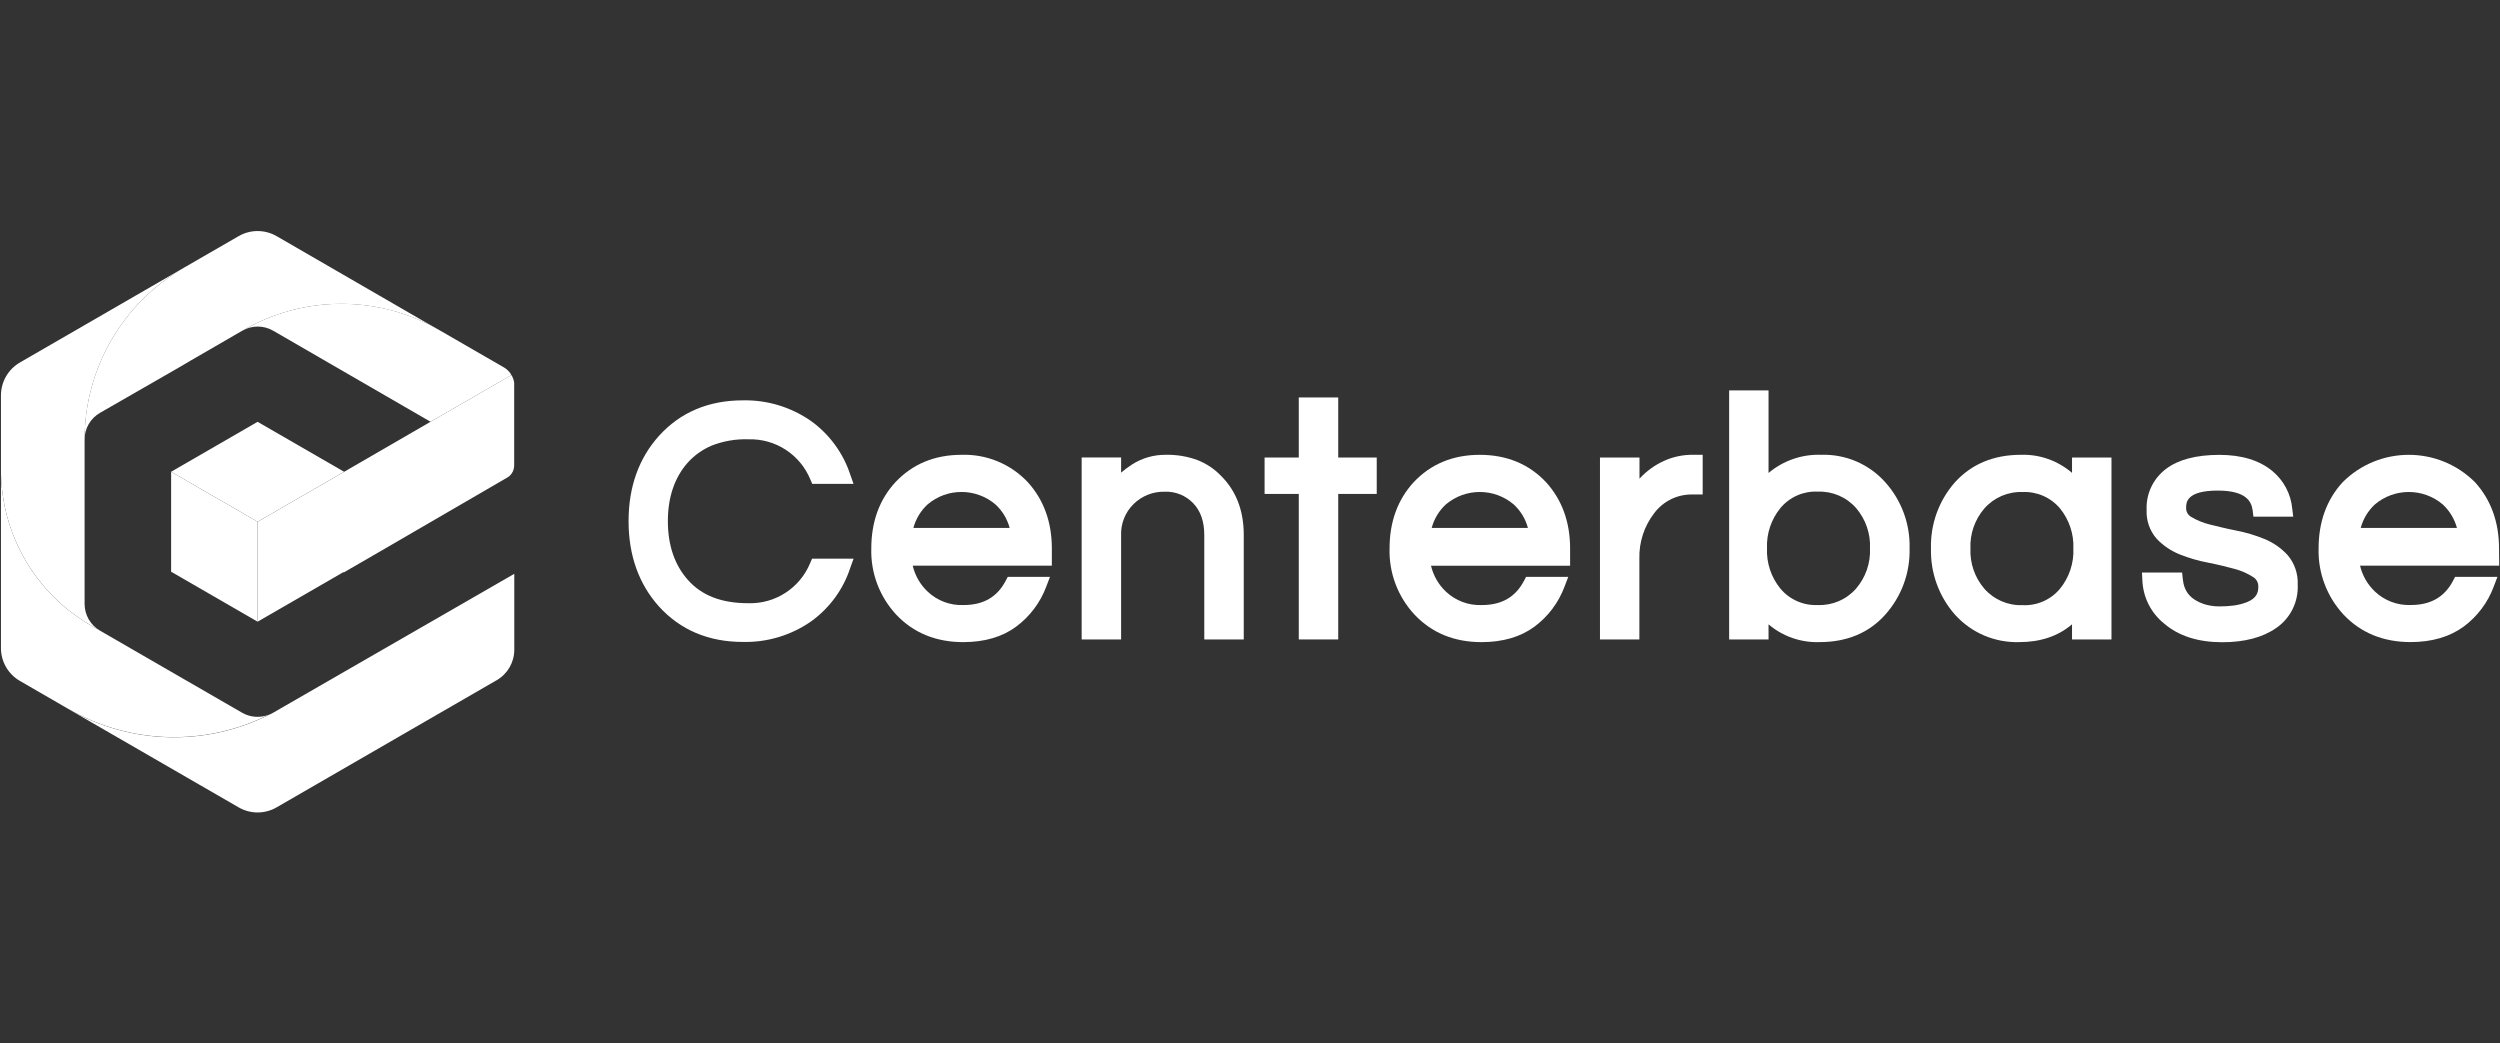 <svg width="230" height="96" viewBox="0 0 230 96" fill="none" xmlns="http://www.w3.org/2000/svg">
<rect x="0" y="0" width="230" height="96" fill="#333333" stroke="none"/>
<path d="M65.487 40.99C66.563 40.572 67.717 40.374 68.871 40.416C71.353 40.348 73.614 41.821 74.555 44.119L74.727 44.516H78.525L78.216 43.639C77.563 41.669 76.305 39.956 74.623 38.739C72.784 37.454 70.59 36.785 68.349 36.832C65.189 36.832 62.588 37.929 60.618 40.108C58.764 42.171 57.829 44.809 57.829 47.943C57.829 51.077 58.764 53.72 60.618 55.788C62.588 57.961 65.189 59.058 68.349 59.058C70.585 59.111 72.784 58.447 74.623 57.167C76.305 55.956 77.569 54.242 78.216 52.268L78.53 51.395H74.711L74.539 51.792C73.599 54.091 71.337 55.564 68.856 55.496C66.38 55.496 64.557 54.791 63.277 53.344C62.06 51.97 61.444 50.157 61.444 47.948C61.444 45.738 62.06 43.926 63.277 42.557C63.888 41.878 64.646 41.346 65.487 40.99Z" fill="white"/>
<path d="M88.459 41.843C85.978 41.843 83.946 42.694 82.369 44.371C80.901 45.969 80.159 48.017 80.159 50.461C80.096 52.718 80.922 54.906 82.463 56.557C84.045 58.229 86.114 59.075 88.616 59.075C90.58 59.075 92.22 58.594 93.489 57.649C94.748 56.714 95.709 55.434 96.258 53.966L96.597 53.073H92.716L92.528 53.423C91.745 54.932 90.47 55.664 88.647 55.664C87.42 55.716 86.229 55.267 85.341 54.426C84.662 53.783 84.181 52.953 83.972 52.044H96.77V50.461C96.77 48.022 96.018 45.969 94.56 44.365C92.983 42.684 90.763 41.764 88.459 41.843ZM85.33 46.413C87.132 44.877 89.781 44.877 91.588 46.413C92.215 46.993 92.664 47.74 92.889 48.57H84.03C84.254 47.745 84.704 46.993 85.33 46.413Z" fill="white"/>
<path d="M110.152 42.322C109.227 41.983 108.245 41.821 107.258 41.842C106.161 41.831 105.085 42.134 104.161 42.724C103.805 42.954 103.461 43.205 103.142 43.482V42.087H99.512V58.828H103.142V49.285C103.095 48.193 103.513 47.133 104.291 46.37C105.049 45.623 106.078 45.216 107.138 45.237C108.13 45.195 109.092 45.582 109.776 46.297C110.465 47.023 110.794 47.979 110.794 49.238V58.828H114.425V49.196C114.425 46.966 113.714 45.138 112.325 43.769C111.714 43.132 110.972 42.641 110.152 42.322Z" fill="white"/>
<path d="M123.117 36.566H119.487V42.093H116.342V45.441H119.487V58.829H123.117V45.441H126.659V42.093H123.117V36.566Z" fill="white"/>
<path d="M136.145 41.844C133.663 41.844 131.626 42.695 130.049 44.372C128.586 45.97 127.839 48.018 127.839 50.462C127.777 52.719 128.607 54.908 130.148 56.558C131.731 58.23 133.799 59.076 136.296 59.076C138.26 59.076 139.9 58.595 141.175 57.65C142.434 56.715 143.39 55.435 143.938 53.967L144.278 53.074H140.396L140.214 53.424C139.425 54.934 138.156 55.665 136.327 55.665C135.105 55.717 133.914 55.268 133.021 54.427C132.342 53.785 131.867 52.954 131.652 52.045H144.45V50.462C144.45 48.023 143.698 45.97 142.24 44.367C140.673 42.695 138.615 41.844 136.145 41.844ZM133.01 46.414C134.818 44.879 137.466 44.879 139.268 46.414C139.895 46.994 140.349 47.741 140.569 48.572H131.715C131.934 47.746 132.384 46.994 133.01 46.414Z" fill="white"/>
<path d="M153.089 42.4C152.233 42.787 151.465 43.346 150.833 44.041V42.092H147.197V58.828H150.822V51.39C150.786 49.896 151.256 48.433 152.16 47.248C152.99 46.114 154.317 45.461 155.717 45.493H156.647V41.841H155.837C154.891 41.821 153.951 42.009 153.089 42.4Z" fill="white"/>
<path d="M167.548 41.841C165.783 41.779 164.059 42.374 162.706 43.513V35.918H159.081V58.828H162.706V57.439C164.012 58.551 165.684 59.131 167.397 59.074C169.915 59.074 171.952 58.222 173.446 56.545C174.94 54.874 175.739 52.701 175.681 50.46C175.744 48.219 174.945 46.041 173.451 44.375C171.957 42.693 169.794 41.768 167.548 41.841ZM172.04 50.46C172.098 51.808 171.638 53.129 170.756 54.153C169.873 55.161 168.583 55.715 167.24 55.663C165.919 55.725 164.644 55.166 163.798 54.153C162.946 53.114 162.508 51.792 162.565 50.45C162.508 49.102 162.946 47.781 163.803 46.736C164.649 45.722 165.924 45.163 167.24 45.231C168.583 45.179 169.873 45.733 170.756 46.736C171.644 47.77 172.103 49.102 172.04 50.46Z" fill="white"/>
<path d="M190.626 43.503C189.32 42.38 187.643 41.784 185.919 41.842C183.417 41.842 181.375 42.693 179.85 44.375C178.377 46.052 177.588 48.225 177.65 50.46C177.593 52.696 178.377 54.869 179.855 56.546C181.359 58.217 183.522 59.142 185.768 59.074C187.732 59.074 189.367 58.52 190.626 57.434V58.828H194.256V42.092H190.626V43.503ZM190.751 50.46C190.808 51.803 190.37 53.124 189.518 54.164C188.672 55.182 187.397 55.741 186.076 55.673C184.739 55.726 183.448 55.172 182.561 54.164C181.683 53.14 181.223 51.824 181.281 50.471C181.223 49.123 181.678 47.802 182.561 46.778C183.448 45.77 184.739 45.216 186.076 45.268C187.397 45.206 188.672 45.764 189.523 46.778C190.364 47.812 190.803 49.123 190.751 50.46Z" fill="white"/>
<path d="M208.338 49.589C207.497 49.244 206.62 48.983 205.726 48.81C204.854 48.643 204.034 48.434 203.292 48.252C202.686 48.105 202.106 47.865 201.574 47.547C201.276 47.369 201.104 47.045 201.124 46.695C201.124 46.267 201.124 45.133 204.029 45.133C206.698 45.133 207.142 46.178 207.246 46.967L207.314 47.536H210.976L210.887 46.805C210.767 45.462 210.114 44.219 209.08 43.352C207.878 42.349 206.233 41.848 204.185 41.848C202.059 41.848 200.404 42.281 199.275 43.138C198.095 44.026 197.426 45.431 197.489 46.904C197.442 47.881 197.776 48.842 198.419 49.573C199.019 50.205 199.751 50.696 200.56 51.015C201.401 51.349 202.268 51.6 203.162 51.767C204.039 51.939 204.854 52.143 205.59 52.342C206.196 52.504 206.771 52.754 207.299 53.094C207.612 53.292 207.79 53.642 207.763 54.013C207.763 54.462 207.643 55.032 206.708 55.403C206.327 55.549 205.93 55.648 205.528 55.706C205.073 55.763 204.608 55.794 204.149 55.789C203.684 55.789 203.219 55.716 202.775 55.58C201.558 55.167 200.931 54.452 200.816 53.266L200.754 52.676H197.061L197.097 53.371C197.155 54.943 197.891 56.406 199.119 57.382C200.445 58.516 202.237 59.085 204.441 59.085C206.505 59.085 208.176 58.641 209.414 57.774C210.715 56.881 211.462 55.377 211.389 53.799C211.436 52.806 211.106 51.83 210.464 51.072C209.874 50.43 209.148 49.923 208.338 49.589Z" fill="white"/>
<path d="M229.911 50.462C229.911 48.023 229.159 45.97 227.702 44.367C224.338 41.003 218.884 41.003 215.52 44.367C214.053 45.97 213.311 48.013 213.311 50.457C213.248 52.714 214.079 54.902 215.614 56.553C217.197 58.225 219.266 59.071 221.768 59.071C223.732 59.071 225.372 58.59 226.662 57.645C227.921 56.71 228.882 55.43 229.425 53.962L229.765 53.069H225.868L225.685 53.424C224.897 54.929 223.622 55.66 221.799 55.66C220.572 55.712 219.381 55.263 218.493 54.422C217.814 53.779 217.338 52.949 217.124 52.04H229.927L229.911 50.462ZM218.482 46.414C220.284 44.879 222.938 44.879 224.74 46.414C225.367 46.999 225.816 47.746 226.041 48.572H217.187C217.406 47.746 217.855 46.999 218.482 46.414Z" fill="white"/>
<path d="M6.278 65.223L8.305 66.393L21.959 74.28C23.035 74.902 24.362 74.902 25.443 74.28L45.7 62.575C46.698 62 47.314 60.934 47.314 59.785V52.791L33.069 60.997L25.119 65.578C24.999 65.651 24.874 65.709 24.743 65.761C18.888 68.702 11.951 68.498 6.278 65.223Z" fill="white"/>
<path d="M0.088 43.211V59.628C0.088 60.871 0.752 62.021 1.828 62.642L6.278 65.217C11.946 68.482 18.877 68.686 24.722 65.755C23.918 66.069 23.014 66.001 22.267 65.567L14.333 60.986L10.05 58.511L8.347 57.529C3.233 54.572 0.088 49.119 0.088 43.211Z" fill="white"/>
<path d="M31.659 43.403L23.698 38.807L15.743 43.403L23.698 48L31.659 43.403Z" fill="white"/>
<path d="M15.743 43.404V52.598L23.698 57.194V48.001L15.743 43.404Z" fill="white"/>
<path d="M47.225 34.876C47.178 34.745 47.126 34.62 47.053 34.5L39.609 38.804L31.659 43.406L23.699 48.003V57.196L31.576 52.646H31.659L35.018 50.703L46.687 43.923L46.823 43.834L46.928 43.74C47.163 43.505 47.298 43.187 47.304 42.847V35.445C47.309 35.362 47.309 35.278 47.304 35.195C47.288 35.085 47.262 34.981 47.225 34.876Z" fill="white"/>
<path d="M16.892 24.646L1.833 33.349C0.757 33.97 0.094 35.12 0.088 36.363V43.211C0.088 49.118 3.238 54.572 8.347 57.528L9.203 58.019C8.321 57.513 7.783 56.572 7.783 55.559V40.442C7.783 33.929 11.256 27.906 16.892 24.646Z" fill="white"/>
<path d="M40.398 30.367L39.087 29.61L39.99 30.137L25.443 21.722C24.362 21.101 23.035 21.101 21.959 21.722L16.892 24.647C11.251 27.907 7.783 33.924 7.777 40.443C7.777 39.424 8.321 38.489 9.198 37.983L16.407 33.84L17.535 33.177L22.293 30.424L22.403 30.367C27.971 27.149 34.83 27.149 40.398 30.367Z" fill="white"/>
<path d="M46.98 34.383C46.944 34.326 46.902 34.273 46.855 34.216C46.724 34.059 46.567 33.924 46.39 33.819L40.409 30.366C34.836 27.143 27.972 27.143 22.398 30.366L22.294 30.424C23.172 29.917 24.253 29.917 25.13 30.424L39.61 38.802L47.043 34.509C47.027 34.467 47.006 34.425 46.98 34.383Z" fill="white"/>
</svg>
